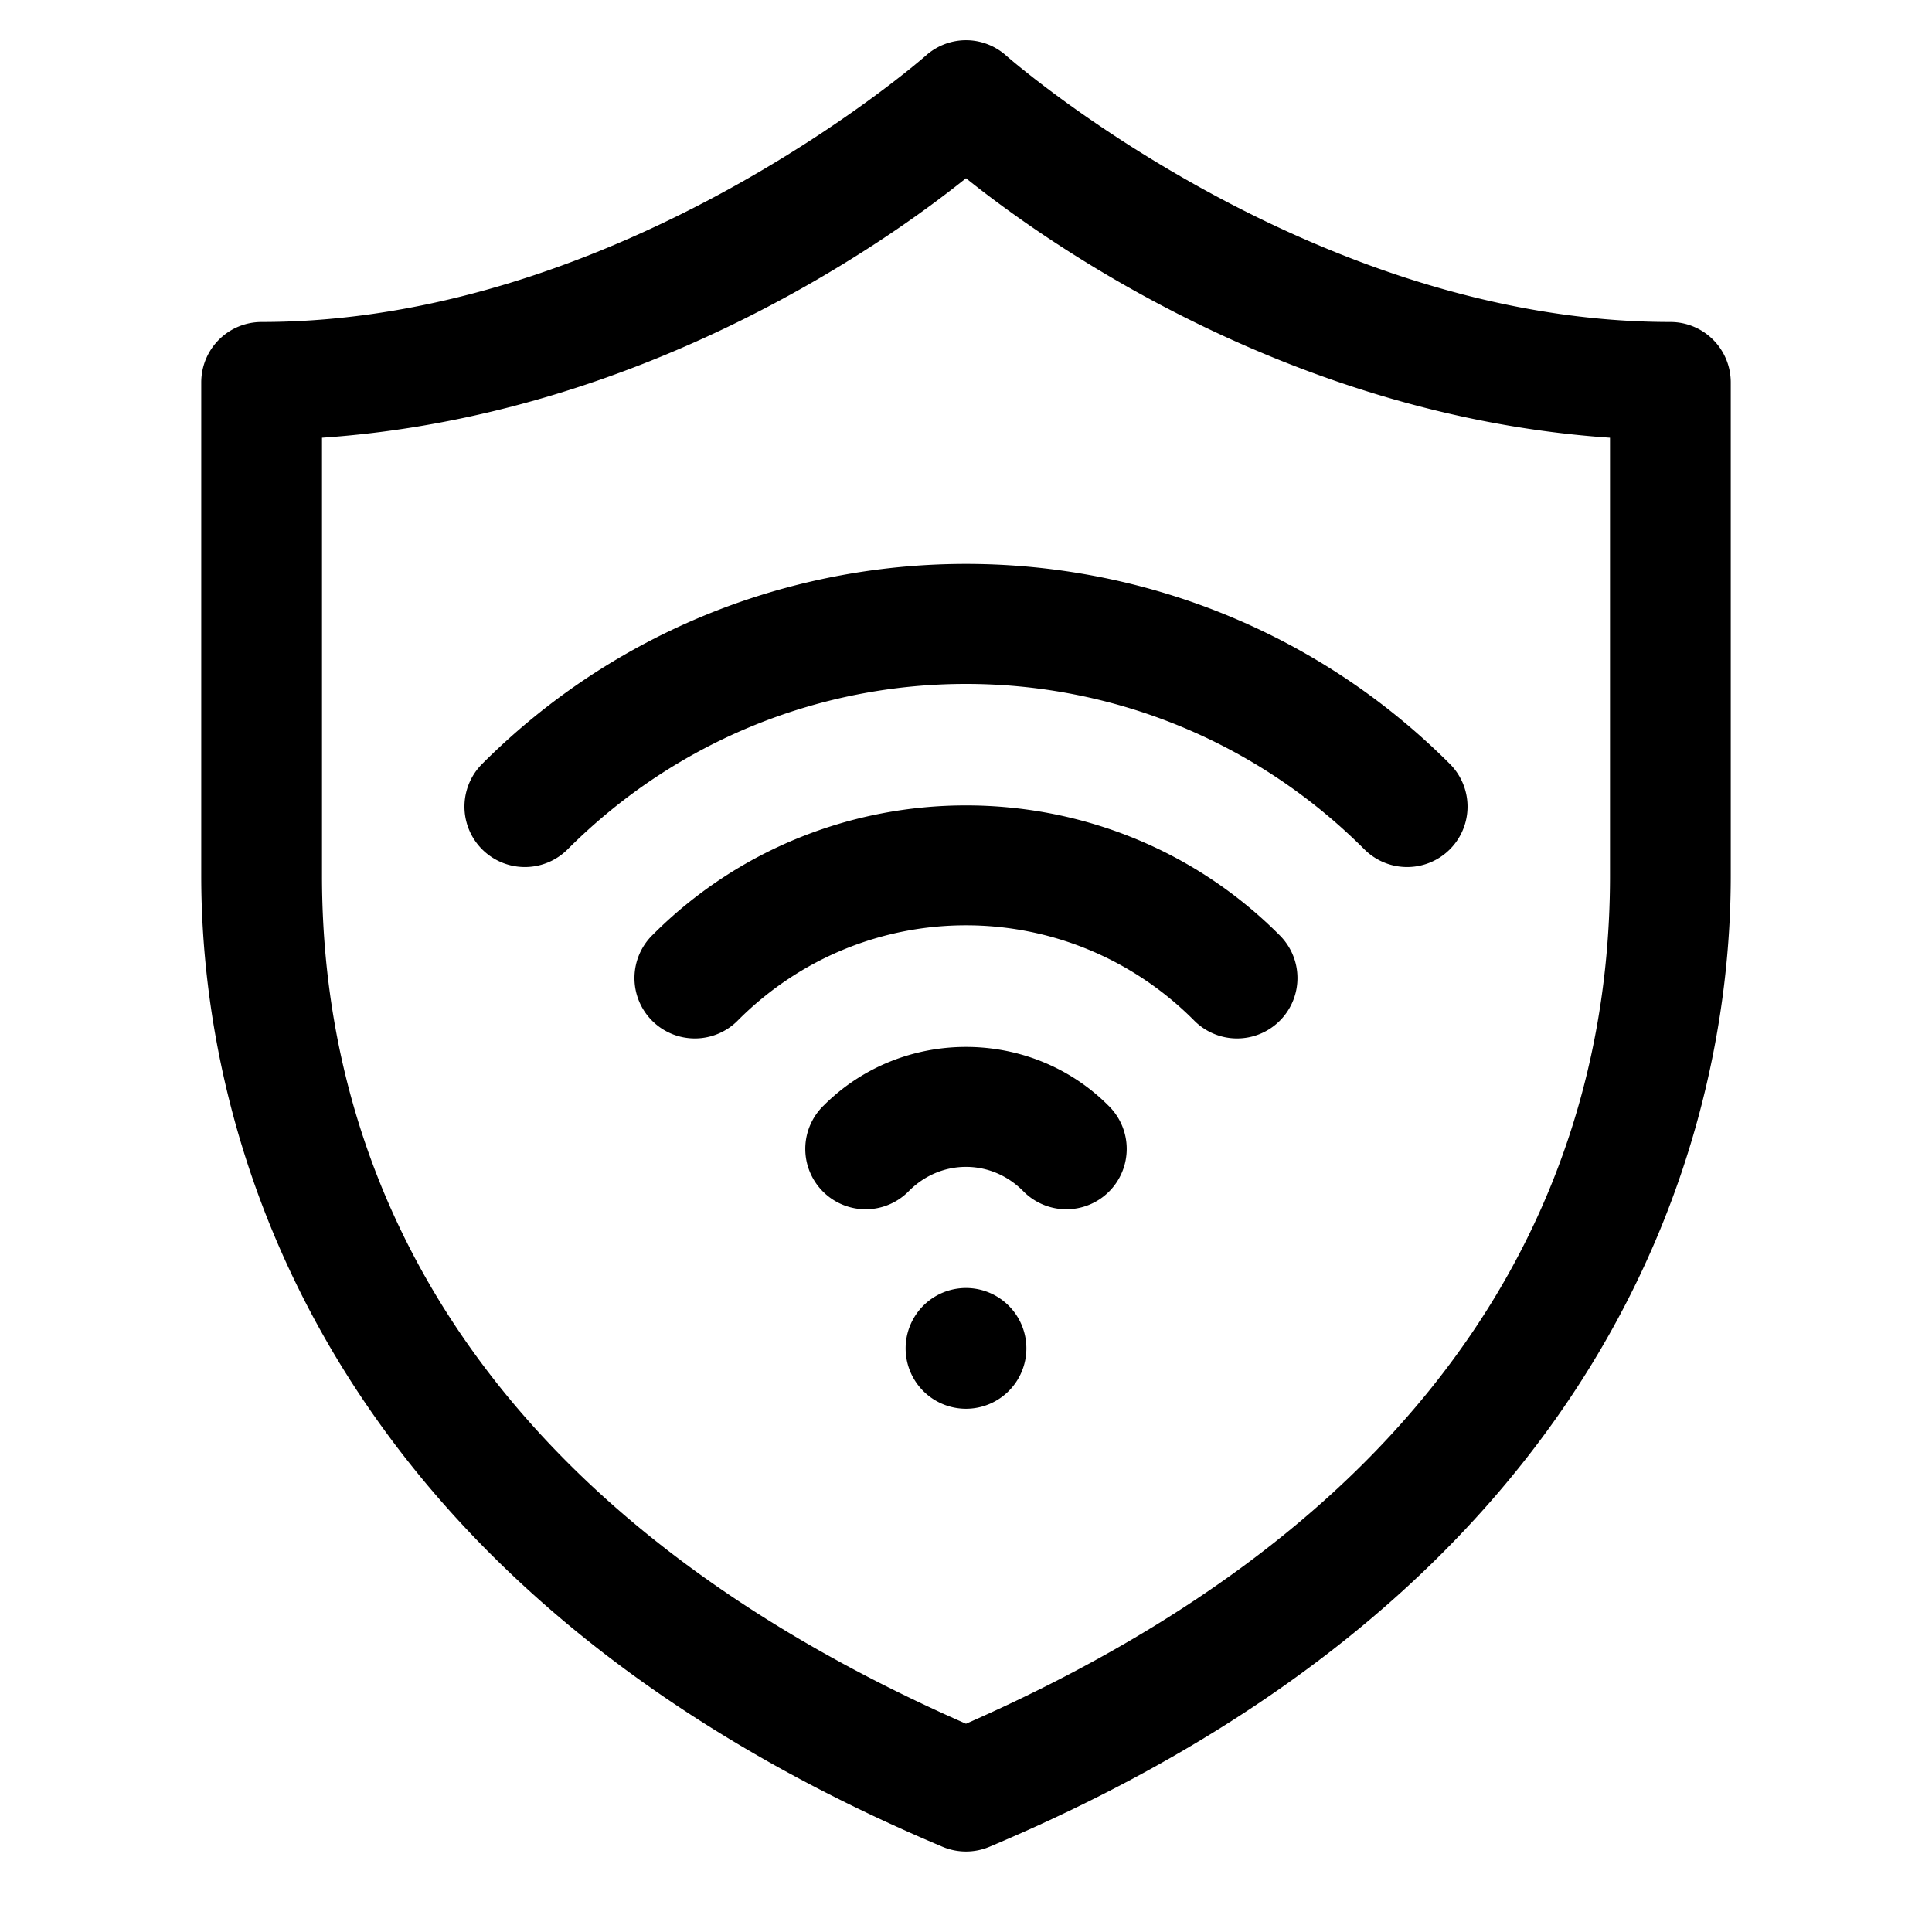 <svg xmlns="http://www.w3.org/2000/svg"  viewBox="0 0 48 48" width="50px" height="50px"><path d="M 24.049 1 A 1.5 1.5 0 0 0 22.998 1.385 C 22.998 1.385 15.49 8 6.5 8 A 1.5 1.5 0 0 0 5 9.5 L 5 21.76 C 5 28.438 8.089 39.426 23.418 45.883 A 1.5 1.5 0 0 0 24.582 45.883 C 39.911 39.426 43 28.438 43 21.76 L 43 9.5 A 1.5 1.5 0 0 0 41.5 8 C 32.51 8 25.002 1.385 25.002 1.385 A 1.5 1.5 0 0 0 24.049 1 z M 24 4.428 C 26.063 6.086 32.111 10.337 40 10.875 L 40 21.76 C 40 27.502 37.793 36.766 24 42.826 C 10.207 36.766 8 27.502 8 21.76 L 8 10.875 C 15.889 10.337 21.937 6.086 24 4.428 z M 24 14.01 C 19.646 14.01 15.292 15.665 11.979 18.979 A 1.501 1.501 0 1 0 14.102 21.102 C 19.581 15.622 28.419 15.622 33.898 21.102 A 1.501 1.501 0 1 0 36.021 18.979 C 32.708 15.665 28.354 14.01 24 14.01 z M 24 20.01 C 21.182 20.01 18.362 21.079 16.221 23.221 A 1.5 1.5 0 1 0 18.342 25.342 C 21.479 22.205 26.519 22.205 29.656 25.342 A 1.5 1.5 0 1 0 31.777 23.221 C 29.636 21.079 26.818 20.01 24 20.01 z M 24 26.01 C 22.717 26.01 21.435 26.495 20.465 27.465 A 1.5 1.5 0 1 0 22.586 29.586 C 23.38 28.792 24.62 28.792 25.414 29.586 A 1.5 1.5 0 1 0 27.535 27.465 C 26.565 26.495 25.283 26.01 24 26.01 z M 24 32 A 1.5 1.5 0 0 0 24 35 A 1.5 1.5 0 0 0 24 32 z"/></svg>